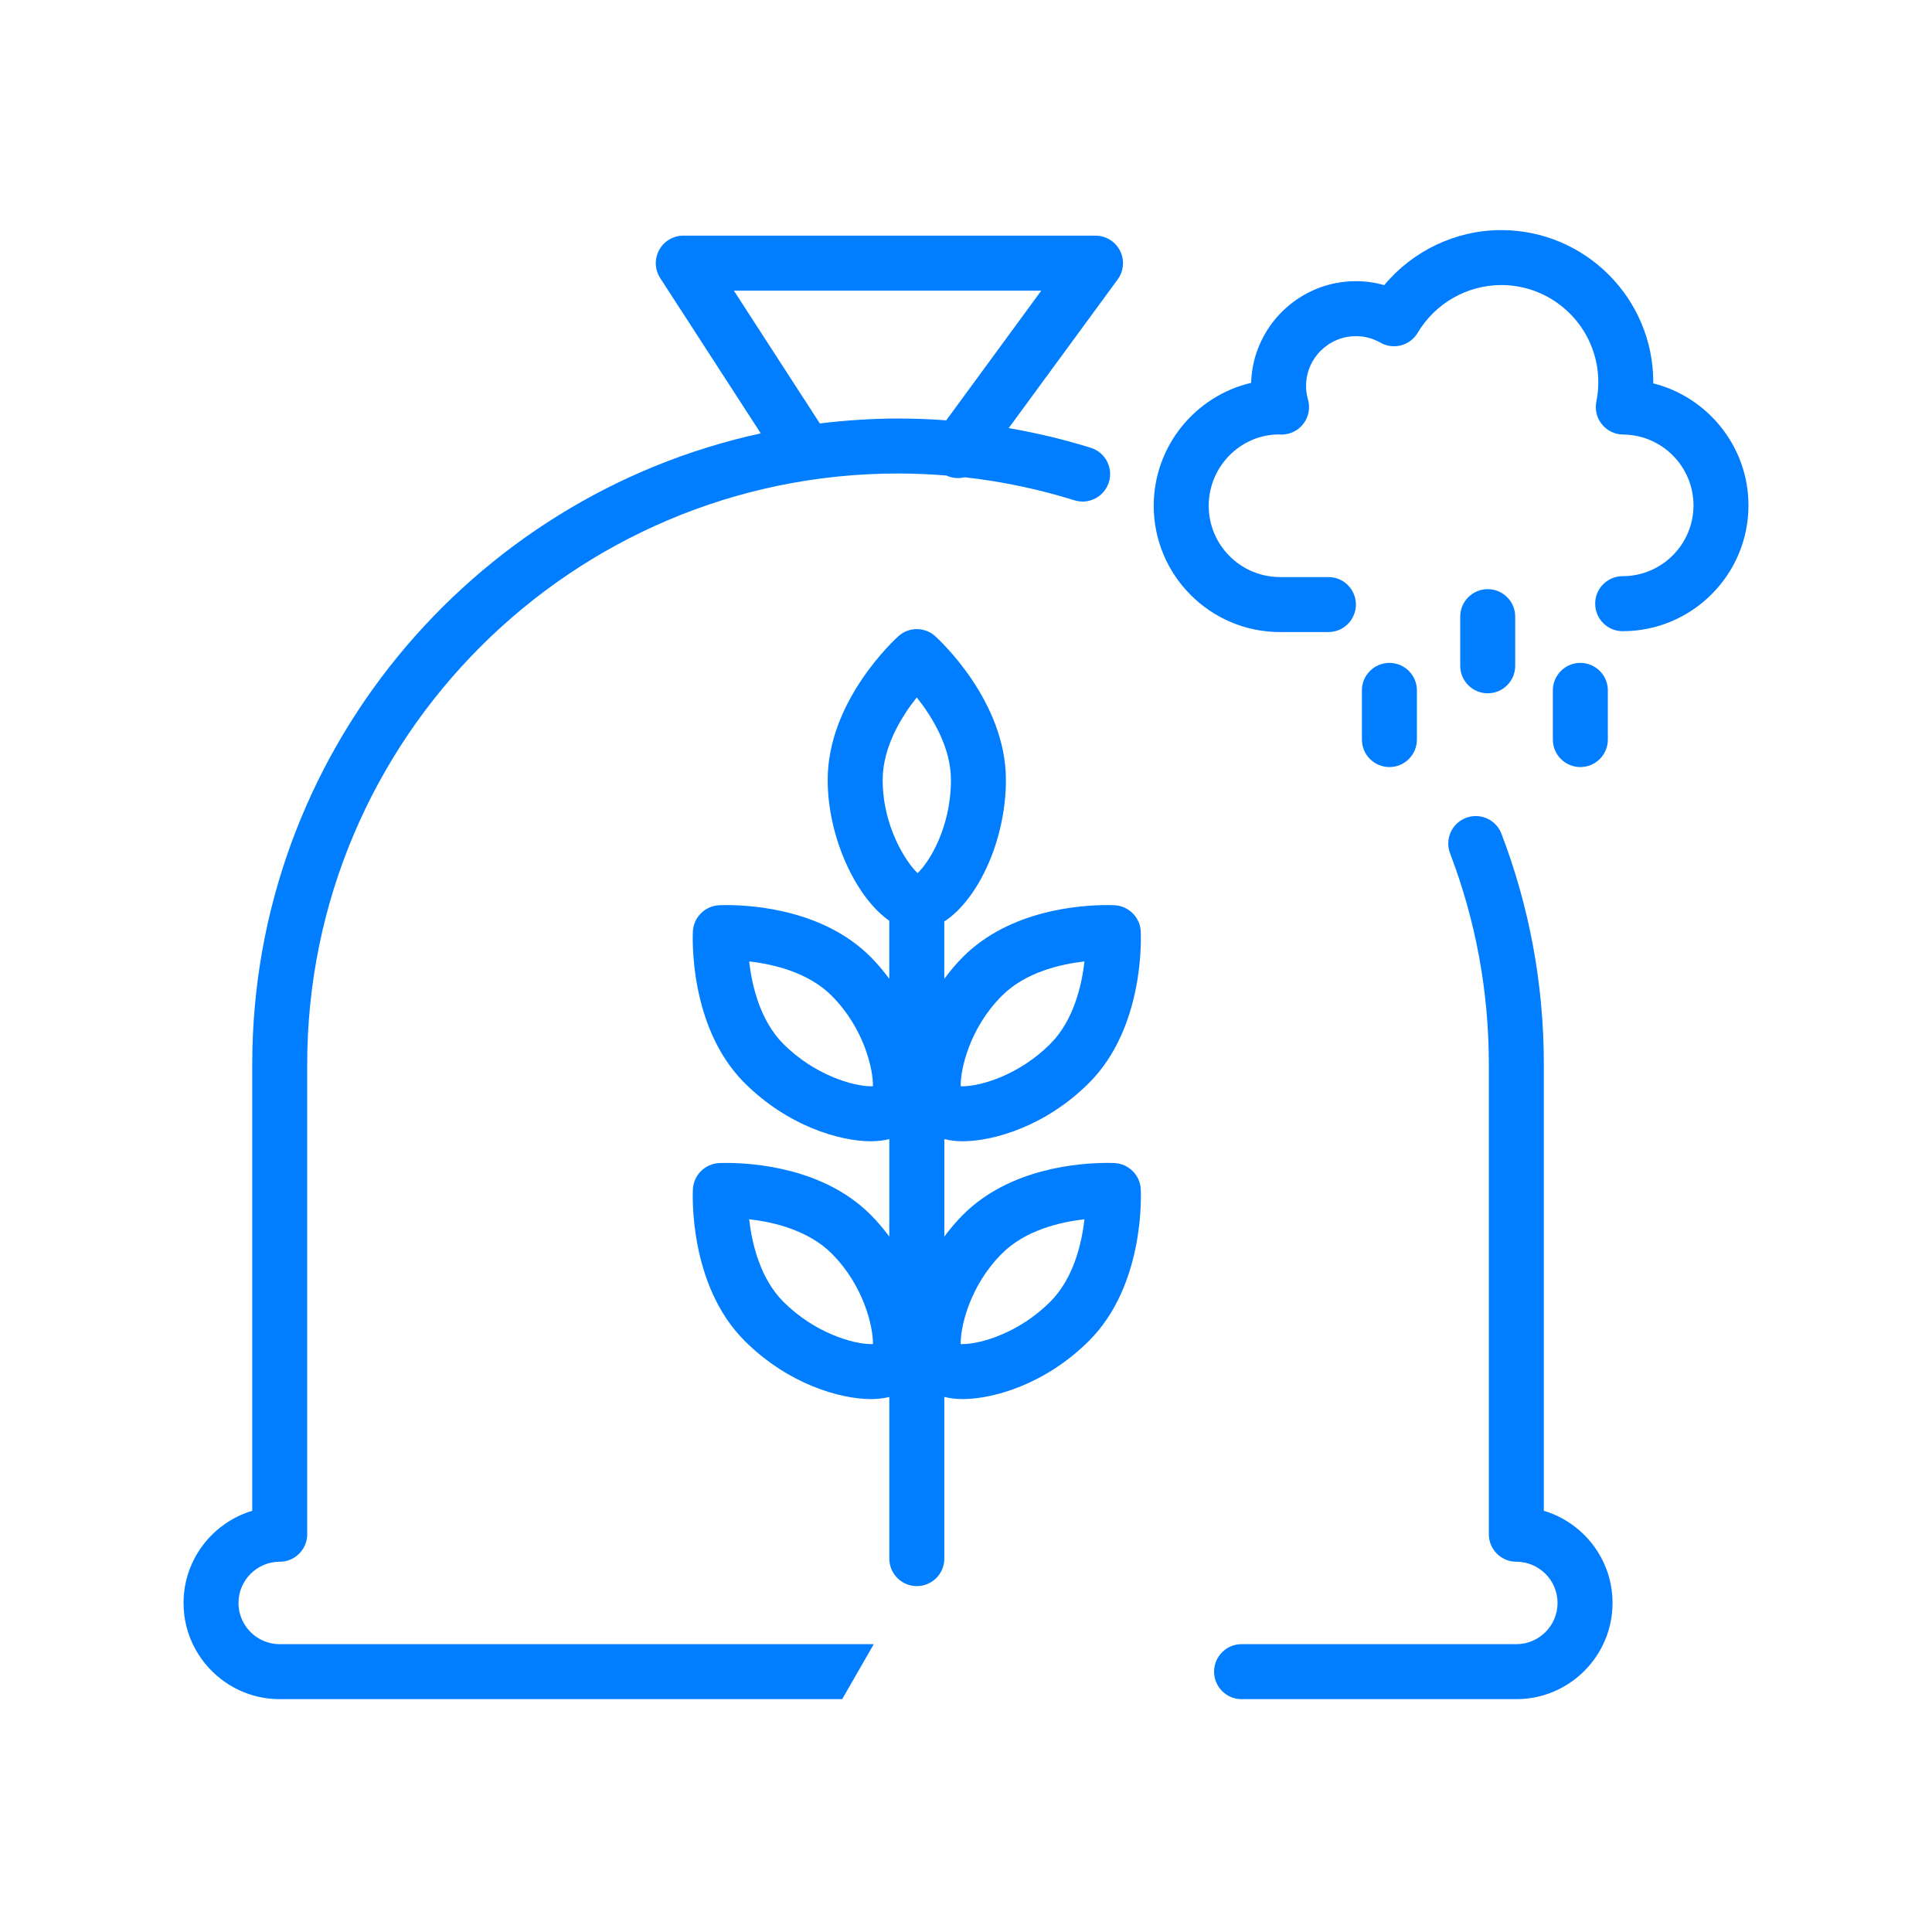 <?xml version="1.0" encoding="utf-8"?>
<!-- Generator: Adobe Illustrator 15.1.0, SVG Export Plug-In  -->
<!DOCTYPE svg PUBLIC "-//W3C//DTD SVG 1.1//EN" "http://www.w3.org/Graphics/SVG/1.1/DTD/svg11.dtd">
<svg version="1.1"
	 xmlns="http://www.w3.org/2000/svg" xmlns:xlink="http://www.w3.org/1999/xlink" xmlns:a="http://ns.adobe.com/AdobeSVGViewerExtensions/3.0/"
	 x="0px" y="0px" width="130px" height="130px" viewBox="0 0 130 130" enable-background="new 0 0 130 130" xml:space="preserve">
<defs>
</defs>
<rect fill="none" width="130" height="129.814"/>
<path fill="#007EFF" d="M103.881,101.658V71.617c0-5.346-0.959-10.566-2.851-15.516c-0.366-0.955-1.438-1.432-2.389-1.068
	c-0.955,0.365-1.433,1.434-1.068,2.389c1.73,4.527,2.608,9.303,2.608,14.195v31.619c0,1.021,0.828,1.85,1.85,1.85
	c1.529,0,2.773,1.244,2.773,2.773s-1.244,2.773-2.773,2.773H83.543c-1.021,0-1.85,0.828-1.85,1.85s0.828,1.85,1.85,1.85h18.488
	c3.569,0,6.473-2.904,6.473-6.473C108.504,104.932,106.551,102.457,103.881,101.658z"/>
<path fill="#007EFF" d="M64.763,76.793c2.118,0,5.62-1.029,8.52-3.93c3.782-3.779,3.487-9.945,3.474-10.207
	c-0.052-0.938-0.808-1.688-1.746-1.744c0,0-0.177-0.012-0.492-0.012c-1.874,0-6.572,0.34-9.716,3.482
	c-0.457,0.457-0.877,0.957-1.263,1.482v-3.859c2.28-1.484,4.146-5.473,4.146-9.527c0-5.348-4.567-9.498-4.762-9.674
	c-0.703-0.629-1.766-0.629-2.469,0c-0.194,0.176-4.762,4.326-4.762,9.674c0,3.881,1.912,7.926,4.146,9.477v3.908
	c-0.385-0.523-0.806-1.023-1.262-1.48c-3.143-3.143-7.841-3.482-9.715-3.482c-0.315,0-0.492,0.012-0.492,0.012
	c-0.938,0.057-1.694,0.807-1.746,1.744c-0.014,0.262-0.309,6.428,3.473,10.209c2.9,2.898,6.402,3.928,8.52,3.928h0.001
	c0.448,0,0.847-0.059,1.222-0.143v6.557c-0.388-0.523-0.808-1.02-1.262-1.475c-3.143-3.143-7.841-3.482-9.715-3.482
	c-0.315,0-0.492,0.01-0.492,0.01c-0.938,0.057-1.694,0.807-1.746,1.746c-0.014,0.26-0.309,6.426,3.473,10.207
	c2.9,2.9,6.402,3.928,8.52,3.928h0.001c0.448,0,0.847-0.057,1.222-0.141v10.875c0,1.021,0.828,1.85,1.85,1.85s1.85-0.828,1.85-1.85
	V93.998c0.375,0.086,0.774,0.143,1.224,0.143c2.118,0,5.62-1.027,8.52-3.928c3.782-3.781,3.487-9.947,3.474-10.207
	c-0.052-0.939-0.808-1.689-1.746-1.746c0,0-0.177-0.01-0.492-0.01c-1.874,0-6.572,0.34-9.715,3.482
	c-0.455,0.455-0.876,0.951-1.264,1.475V76.65C63.914,76.734,64.313,76.793,64.763,76.793z M67.419,67
	c1.575-1.576,3.924-2.123,5.554-2.307c-0.187,1.627-0.733,3.982-2.307,5.555c-2.087,2.088-4.674,2.846-5.903,2.846
	c-0.044,0-0.084-0.002-0.121-0.004C64.62,71.971,65.229,69.189,67.419,67z M58.618,73.094
	C58.618,73.094,58.618,73.094,58.618,73.094c-1.229-0.002-3.816-0.76-5.904-2.846c-1.572-1.572-2.119-3.93-2.306-5.555
	c1.629,0.184,3.979,0.73,5.553,2.307c2.188,2.189,2.798,4.971,2.777,6.09C58.702,73.092,58.661,73.094,58.618,73.094z
	 M58.618,90.441C58.618,90.441,58.618,90.441,58.618,90.441c-1.229,0-3.816-0.758-5.904-2.846c-1.572-1.572-2.119-3.928-2.306-5.555
	c1.629,0.186,3.979,0.732,5.553,2.307c2.188,2.189,2.798,4.973,2.777,6.092C58.702,90.441,58.661,90.441,58.618,90.441z
	 M67.419,84.348c1.575-1.574,3.924-2.121,5.554-2.307c-0.187,1.627-0.733,3.984-2.307,5.555c-2.087,2.088-4.674,2.846-5.903,2.846
	c-0.044,0-0.084,0-0.121-0.002C64.62,89.32,65.229,86.537,67.419,84.348z M61.687,46.926c1.02,1.285,2.3,3.342,2.3,5.553
	c0,3.223-1.479,5.559-2.247,6.273c-0.805-0.773-2.347-3.174-2.347-6.273C59.393,50.258,60.669,48.207,61.687,46.926z"/>
<path fill="#007EFF" d="M111.245,25.795c0-0.027,0-0.055,0-0.082c0-5.641-4.589-10.23-10.229-10.23
	c-3.053,0-5.945,1.387-7.872,3.703c-0.62-0.176-1.262-0.266-1.908-0.266c-3.819,0-6.938,3.051-7.052,6.842
	c-3.751,0.881-6.552,4.256-6.552,8.271c0,4.686,3.811,8.496,8.495,8.496h3.258c1.021,0,1.85-0.828,1.85-1.85s-0.828-1.85-1.85-1.85
	h-3.258c-2.645,0-4.796-2.152-4.796-4.797s2.151-4.795,4.716-4.799c0.044,0.004,0.14,0.008,0.184,0.008
	c0.58,0,1.127-0.271,1.477-0.734s0.462-1.063,0.303-1.621c-0.086-0.303-0.13-0.609-0.13-0.912c0-1.85,1.506-3.354,3.355-3.354
	c0.585,0,1.141,0.146,1.652,0.438c0.877,0.5,1.992,0.201,2.506-0.666c1.173-1.98,3.327-3.211,5.622-3.211
	c3.601,0,6.53,2.93,6.53,6.531c0,0.441-0.044,0.881-0.131,1.307c-0.11,0.543,0.027,1.105,0.376,1.535s0.871,0.682,1.425,0.686
	c2.61,0.016,4.735,2.154,4.735,4.764c0,2.629-2.138,4.766-4.766,4.766c-1.021,0-1.85,0.828-1.85,1.85s0.828,1.852,1.85,1.852
	c4.668,0,8.465-3.799,8.465-8.467C117.65,30.059,114.918,26.721,111.245,25.795z"/>
<path fill="#007EFF" d="M100.105,46.65c1.021,0,1.85-0.828,1.85-1.85v-3.307c0-1.021-0.828-1.85-1.85-1.85s-1.85,0.828-1.85,1.85
	v3.307C98.256,45.822,99.084,46.65,100.105,46.65z"/>
<path fill="#007EFF" d="M95.34,49.762v-3.307c0-1.021-0.828-1.85-1.85-1.85s-1.85,0.828-1.85,1.85v3.307
	c0,1.023,0.828,1.852,1.85,1.852S95.34,50.785,95.34,49.762z"/>
<path fill="#007EFF" d="M108.188,49.762v-3.307c0-1.021-0.828-1.85-1.85-1.85s-1.85,0.828-1.85,1.85v3.307
	c0,1.023,0.828,1.852,1.85,1.852S108.188,50.785,108.188,49.762z"/>
<path fill="#007EFF" d="M75.364,16.871c-0.315-0.621-0.953-1.014-1.65-1.014H45.978c-0.678,0-1.302,0.371-1.625,0.967
	c-0.324,0.596-0.296,1.32,0.072,1.889l6.765,10.447c-19.537,4.248-34.217,21.666-34.217,42.457v30.041
	c-0.667,0.199-1.29,0.504-1.849,0.895c-1.676,1.17-2.774,3.111-2.774,5.306v0.001l0,0c0,2.23,1.134,4.201,2.856,5.365
	c1.033,0.699,2.277,1.107,3.616,1.107h28.809H49.6h2.688h3.52h0.49h0.371l2.125-3.699h-2.496h-0.49H54.71h-2.423h-4.656H18.822
	c-0.573,0-1.106-0.176-1.55-0.475c-0.737-0.499-1.224-1.344-1.224-2.299c0-1.529,1.244-2.773,2.773-2.773
	c0.128,0,0.252-0.014,0.373-0.037c0.843-0.174,1.477-0.92,1.477-1.813V71.617c0-21.922,17.835-39.756,39.756-39.756
	c1.089,0,2.173,0.049,3.251,0.135c0.393,0.186,0.826,0.217,1.23,0.117c2.51,0.281,4.981,0.799,7.388,1.551
	c0.971,0.305,2.014-0.238,2.317-1.215c0.305-0.975-0.238-2.014-1.214-2.316c-1.812-0.566-3.657-1.004-5.526-1.326l7.332-10.004
	C75.618,18.24,75.679,17.494,75.364,16.871z M63.67,28.283c-1.076-0.08-2.157-0.121-3.242-0.121c-1.782,0-3.536,0.121-5.263,0.33
	l-5.785-8.934h20.685L63.67,28.283z"/>
</svg>
